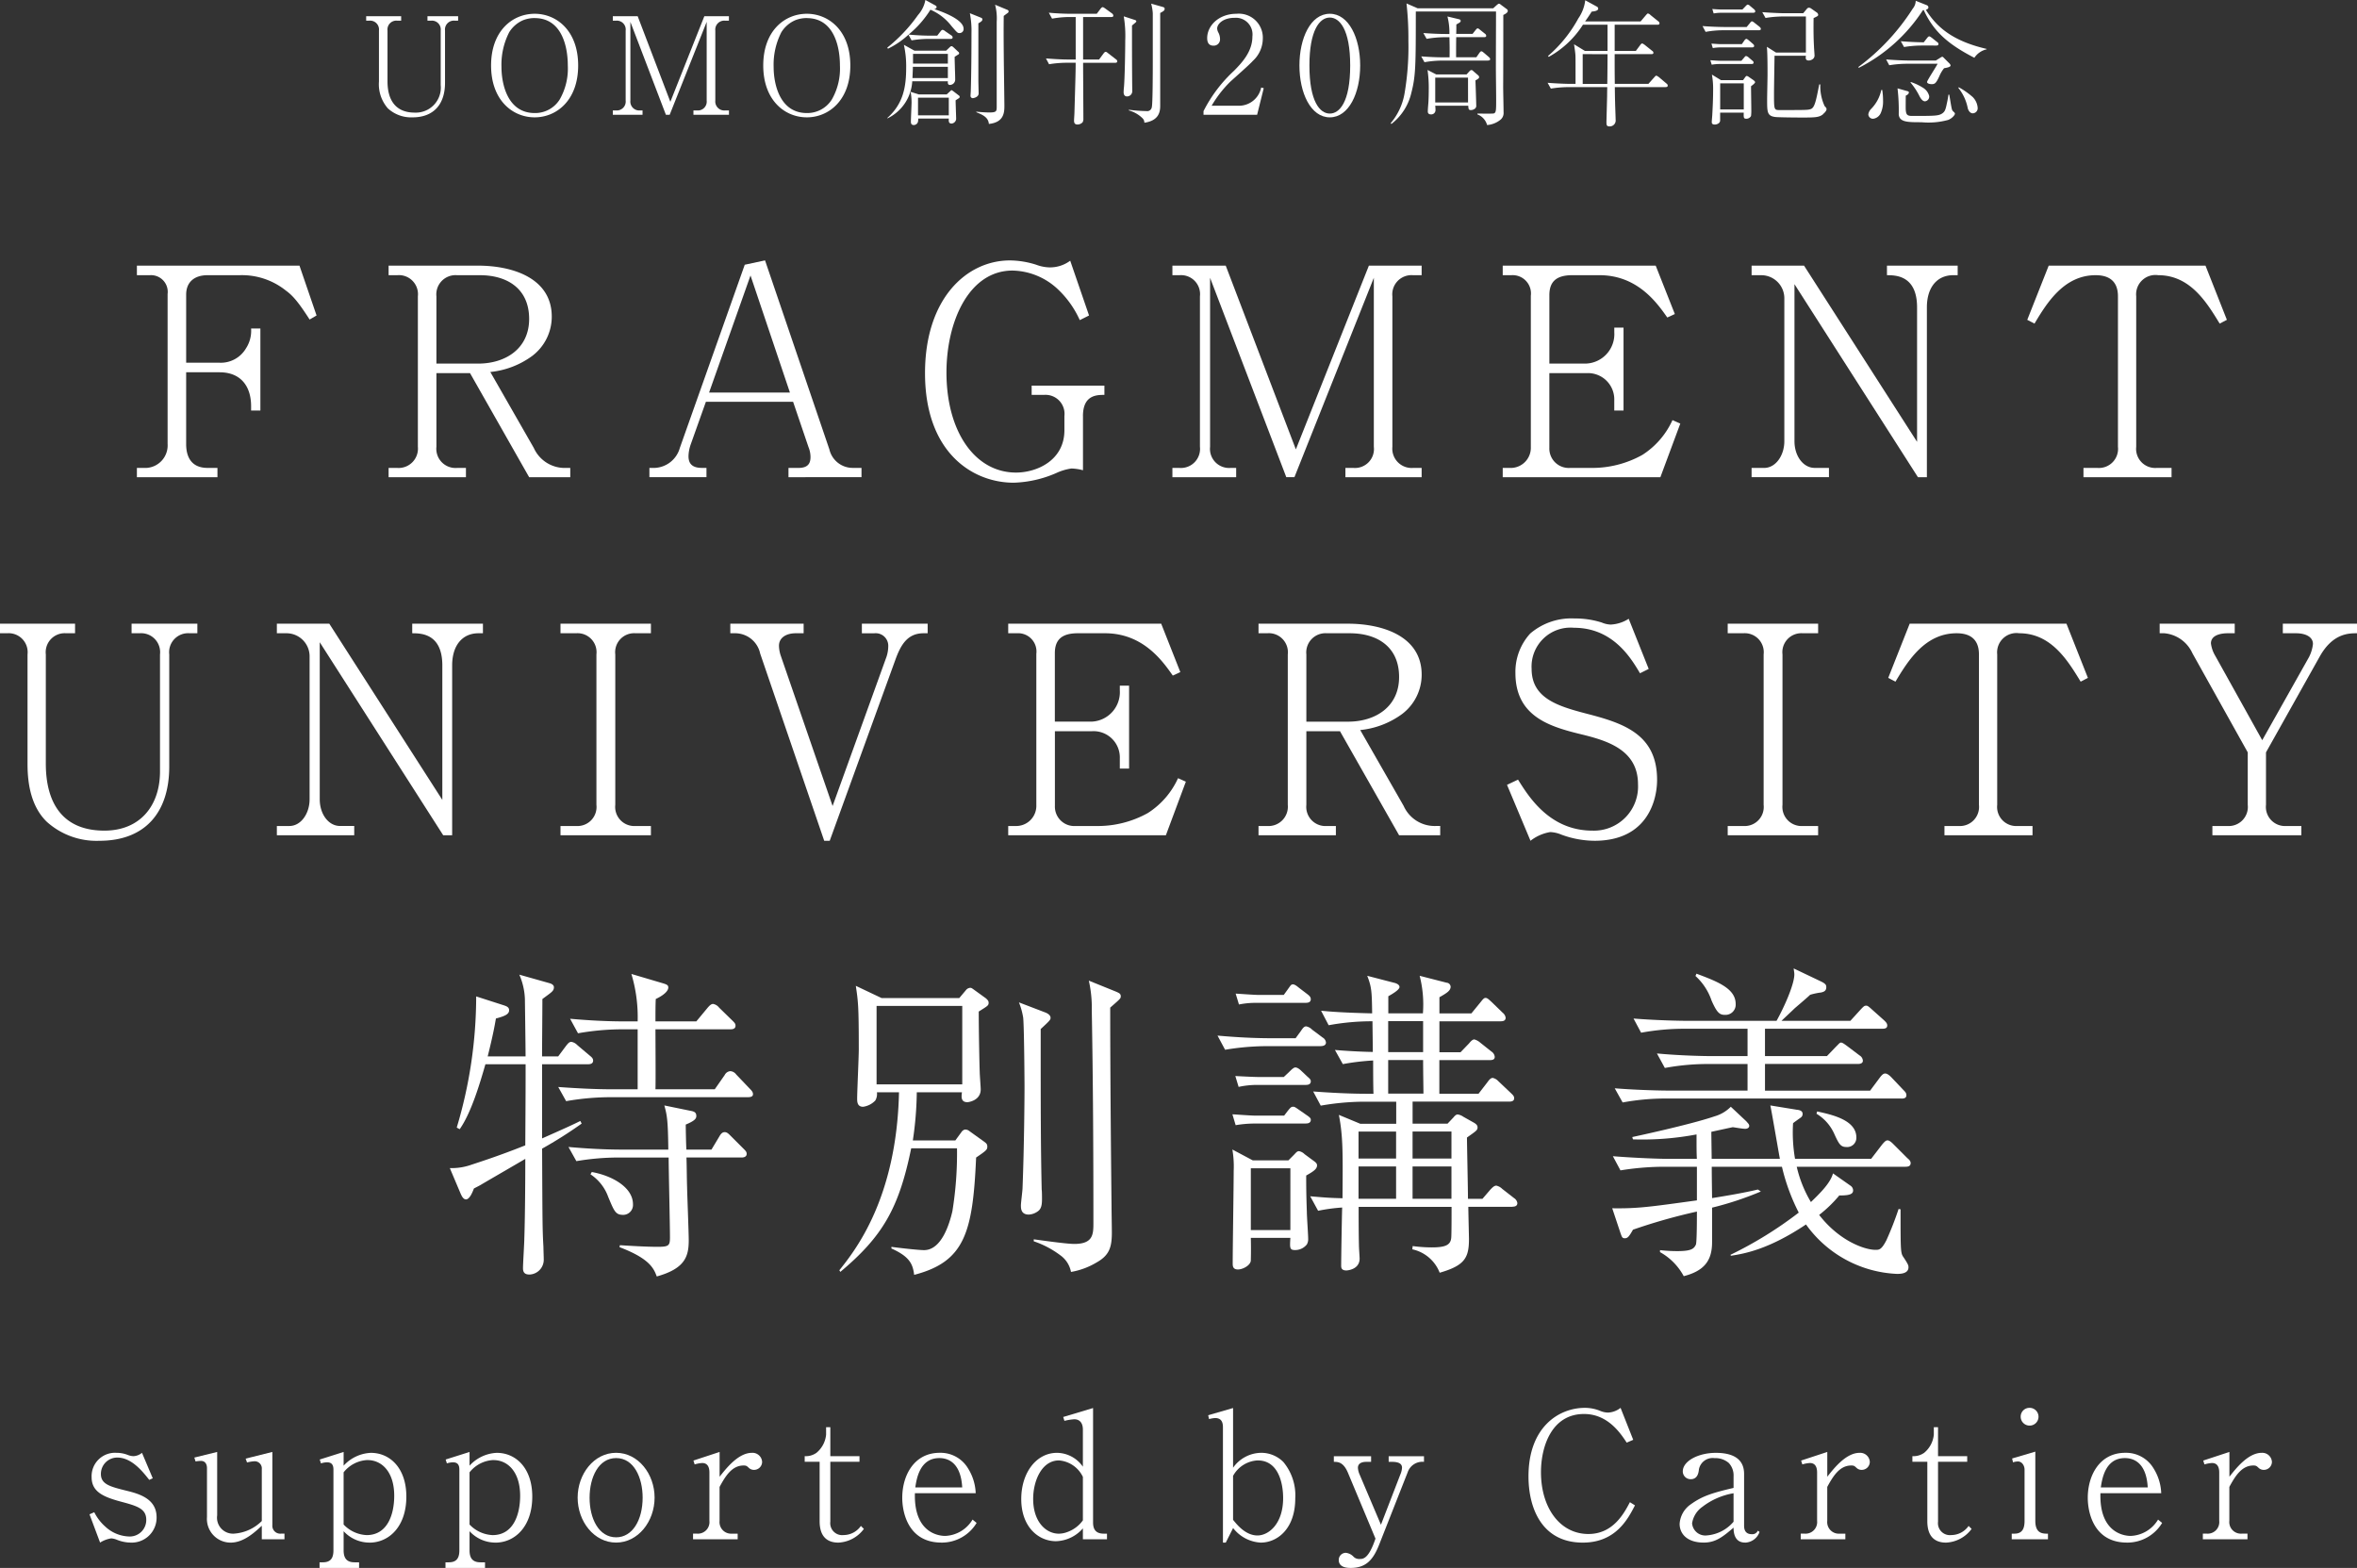 <svg xmlns="http://www.w3.org/2000/svg" width="289.657" height="192.67" viewBox="0 0 289.657 192.67">
  <rect x="0" y="0" width="289.657" height="192.67" fill="#333333" stroke="none"/>
  <g id="グループ_15896" data-name="グループ 15896" transform="translate(-62.047 -141)">
    <g id="グループ_15894" data-name="グループ 15894" transform="translate(0 -2.423)">
      <path id="パス_235990" data-name="パス 235990" d="M10.852,7.988A1.087,1.087,0,0,0,9.69,9.2v6.422c0,2.622-1.377,4.248-4,4.248a4.248,4.248,0,0,1-3.02-1.1,4.493,4.493,0,0,1-1.1-3.3V9.2A1.087,1.087,0,0,0,.415,7.988H0V7.44H4.3v.548H3.783A1.087,1.087,0,0,0,2.622,9.2v6.255c0,2.19.912,3.833,3.352,3.833A3.076,3.076,0,0,0,9.16,15.9V9.2A1.087,1.087,0,0,0,8,7.988H7.533V7.44H11.3v.548Z" transform="translate(107.047 137.974)" fill="#fff"/>
      <path id="パス_235991" data-name="パス 235991" d="M62.709,19.051c-2.721,0-5.359-2.107-5.359-6.372s2.638-6.355,5.359-6.355c2.671,0,5.343,2.057,5.343,6.355s-2.672,6.372-5.343,6.372m0-12.2a3.848,3.848,0,0,0-1.427.266A3.767,3.767,0,0,0,59.573,8.6a8.729,8.729,0,0,0-.946,4.248c0,2.174.78,5.675,4.082,5.675A3.553,3.553,0,0,0,65.8,16.828a7.651,7.651,0,0,0,.979-4.148c0-2.373-.763-5.824-4.065-5.824" transform="translate(65.047 138.791)" fill="#fff"/>
      <path id="パス_235992" data-name="パス 235992" d="M123.16,19.553v-.531h.465a1.087,1.087,0,0,0,1.162-1.211V8.137L120.24,19.553h-.465L115.411,8.137v9.673a1.093,1.093,0,0,0,1.162,1.211h.332v.531h-3.651v-.531h.415a1.094,1.094,0,0,0,1.162-1.211V9.2a1.087,1.087,0,0,0-1.162-1.211h-.415V7.44h3.053l4.015,10.52L124.5,7.44h3.02v.548h-.5A1.1,1.1,0,0,0,125.848,9.2v8.612a1.107,1.107,0,0,0,1.178,1.211h.5v.531Z" transform="translate(24.105 137.974)" fill="#fff"/>
      <path id="パス_235993" data-name="パス 235993" d="M187.681,19.051c-2.721,0-5.359-2.107-5.359-6.372s2.638-6.355,5.359-6.355c2.671,0,5.343,2.057,5.343,6.355s-2.672,6.372-5.343,6.372m0-12.2a3.848,3.848,0,0,0-1.427.266A3.767,3.767,0,0,0,184.545,8.6a8.729,8.729,0,0,0-.946,4.248c0,2.174.78,5.675,4.082,5.675a3.553,3.553,0,0,0,3.086-1.693,7.651,7.651,0,0,0,.979-4.148c0-2.373-.763-5.824-4.065-5.824" transform="translate(-26.478 138.791)" fill="#fff"/>
      <path id="パス_235994" data-name="パス 235994" d="M248.126,4.066c-.232,0-.282-.05-.979-.863a6.485,6.485,0,0,0-2.588-2.008,12.53,12.53,0,0,1-2.688,3.053c.9.083,1.808.133,2.721.133h.8l.4-.514c.1-.133.182-.2.266-.2a.65.65,0,0,1,.315.166l.747.514a.291.291,0,0,1,.166.249c0,.183-.183.183-.249.183h-2.672a12.657,12.657,0,0,0-2.124.182l-.382-.7a10.276,10.276,0,0,1-2.522,1.725l-.083-.133a19.472,19.472,0,0,0,3.783-4.015,3.792,3.792,0,0,0,.9-1.842l1.211.664c.083.05.166.1.166.215,0,.183-.216.233-.282.249.15.05,3.6,1.1,3.6,2.406a.484.484,0,0,1-.5.531m-.216,2.671c-.05.033-.216.149-.382.249,0,.6.017.7.033,1.527.017.382.033.962.033,1.328a.659.659,0,0,1-.664.6c-.282,0-.249-.348-.232-.448h-4.381a5.394,5.394,0,0,1-3.053,4.563v-.066c1.975-1.759,2.307-3.849,2.307-6.189a11.948,11.948,0,0,0-.282-2.788l1.294.714h3.9l.4-.381c.1-.1.183-.166.266-.166.1,0,.183.1.249.149l.564.531a.235.235,0,0,1,.116.2c0,.066-.066.132-.166.182m.116,5.343c-.066.05-.266.166-.382.249,0,.365.066,1.975.066,2.307a.619.619,0,0,1-.564.547c-.365,0-.365-.3-.332-.614h-3.767a1.557,1.557,0,0,1-.033.415.544.544,0,0,1-.5.382c-.365,0-.365-.282-.365-.432,0-.382.083-2.041.083-2.373a7.445,7.445,0,0,0-.116-1.277l1,.315h3.435l.415-.382c.066-.066.116-.133.183-.133.05,0,.149.083.266.166l.581.448c.1.066.149.116.149.2a.21.21,0,0,1-.116.183M246.7,8.214h-4.3c0,.348-.017.548-.05,1.377H246.7Zm0-1.593h-4.281V7.815H246.7ZM246.815,12h-3.783v2.174h3.783Zm3.634-9.126V9.906c0,.249.033,1.344.033,1.576,0,.465-.631.581-.714.581a.279.279,0,0,1-.282-.315c0-.1.033-.514.033-.6.066-2.257.083-4.829.083-7.069a11.23,11.23,0,0,0-.2-2.456l1.361.548c.116.05.183.1.183.216,0,.2-.249.332-.5.481m3.584-1.261-.465.348c-.017,1.859-.017,2.539.016,5.957.017.946.066,4.862.066,5.028,0,.813,0,2.091-1.908,2.29-.066-.829-.78-1.128-1.543-1.443v-.066c.746.083,1.427.1,1.56.1.913,0,.946-.133.946-.714V2.672a6.423,6.423,0,0,0-.2-2.091l1.477.614c.1.033.183.1.183.183a.236.236,0,0,1-.132.232" transform="translate(-68.168 143.423)" fill="#fff"/>
      <path id="パス_235995" data-name="パス 235995" d="M320.648,8.942H316.7c0,.979.033,5.758.033,6.853a.807.807,0,0,1-.1.465.888.888,0,0,1-.614.266c-.4,0-.432-.266-.432-.5,0-.133.05-.83.05-1,.133-4.579.149-5.094.149-6.089h-1.128a13.67,13.67,0,0,0-2.141.183l-.382-.714c.846.066,1.892.133,2.755.133h.9V3.317h-.763a12.129,12.129,0,0,0-2.141.2l-.4-.73c.863.083,1.908.133,2.771.133h3.119l.465-.614c.116-.149.2-.2.265-.2s.149.05.315.166l.846.614a.393.393,0,0,1,.149.249c0,.182-.166.182-.249.182H316.7V8.544h1.958l.531-.714c.1-.133.182-.233.282-.233.05,0,.1,0,.3.166l.962.747a.325.325,0,0,1,.166.249c0,.166-.166.183-.249.183m2.058-4.58c0,2.588,0,5.492.033,8.048a.638.638,0,0,1-.647.663c-.415,0-.415-.431-.415-.531s.017-.4.033-.514c.1-.9.166-4.48.166-5.824a14.348,14.348,0,0,0-.183-2.97l1.328.431c.133.05.215.066.215.183,0,.083-.05.116-.531.514m3.468-1.543V14.2c0,.714-.116,1.842-1.941,2.107-.033-.3-.05-.431-.531-.813a3.856,3.856,0,0,0-1.377-.7v-.083a18.878,18.878,0,0,0,2.157.166.571.571,0,0,0,.664-.514c.1-.365.116-3.833.116-5.476V2.852a5.852,5.852,0,0,0-.2-1.178l1.41.4c.133.033.249.083.249.232,0,.216-.149.3-.548.514" transform="translate(-121.548 142.197)" fill="#fff"/>
      <path id="パス_235996" data-name="パス 235996" d="M391.065,18.736h-6.587v-.448a17.468,17.468,0,0,1,3.75-4.961c1.045-1.062,2.257-2.39,2.257-4.215a2.044,2.044,0,0,0-2.19-2.29c-1.443,0-2.14.78-2.14,1.311a1.168,1.168,0,0,0,.149.5,1.651,1.651,0,0,1,.2.763.767.767,0,0,1-.813.846c-.581,0-.763-.415-.763-.929,0-1.51,1.41-2.987,3.6-2.987a2.947,2.947,0,0,1,3.236,3.07,3.752,3.752,0,0,1-1.228,2.721c-.4.464-2.439,2.24-2.838,2.622a14.128,14.128,0,0,0-2.224,2.887h3.319a2.788,2.788,0,0,0,2.771-2.24l.315.083Z" transform="translate(-174.528 138.791)" fill="#fff"/>
      <path id="パス_235997" data-name="パス 235997" d="M432.249,19.051c-2.34,0-3.733-2.987-3.733-6.372,0-3.335,1.361-6.355,3.733-6.355,2.339,0,3.733,2.987,3.733,6.355,0,3.385-1.394,6.372-3.733,6.372m0-12.262c-1.261,0-2.505,1.576-2.505,5.891,0,4.414,1.277,5.907,2.505,5.907,1.162,0,2.505-1.361,2.505-5.907,0-4.513-1.344-5.891-2.505-5.891" transform="translate(-206.779 138.791)" fill="#fff"/>
      <path id="パス_235998" data-name="パス 235998" d="M484.266,2.961c0,.829,0,6.836-.017,8.811,0,.5.05,2.7.05,3.169a1.058,1.058,0,0,1-.431.946,2.952,2.952,0,0,1-1.593.614,1.95,1.95,0,0,0-1.195-1.311v-.1c.282,0,1.908.033,2.025-.017.282-.1.282-.415.282-1.692,0-1.029-.033-2.921-.033-4.032,0-2.273.016-4.53.016-6.8h-9.856c0,6.687-.017,7.932-.548,9.989a6.759,6.759,0,0,1-2.456,3.833l-.083-.1a7.634,7.634,0,0,0,1.709-3.7,33.925,33.925,0,0,0,.465-6.4,38.247,38.247,0,0,0-.232-4.613l1.377.6h9.275l.4-.365c.232-.2.265-.2.315-.2a.322.322,0,0,1,.2.1l.714.531a.3.3,0,0,1,.166.266c0,.215-.4.415-.548.481m-1.875,5.608h-5.675a12.994,12.994,0,0,0-2.14.2l-.4-.714c.929.066,1.842.116,2.771.116h.714c.017-1.211,0-1.726-.017-2.472h-.664a13,13,0,0,0-2.141.2l-.4-.714c.929.066,1.841.116,2.771.116h.431A7.962,7.962,0,0,0,477.4,3.16l1.394.332c.066.017.232.05.232.2s-.05.183-.531.448c0,.149,0,.78-.017,1.162h2.008l.365-.465c.1-.116.166-.215.266-.215.083,0,.182.083.3.182l.581.465a.33.33,0,0,1,.166.266c0,.149-.133.166-.249.166h-3.435c-.016.813-.016,1.145-.016,2.472h2.489l.348-.5c.116-.166.183-.232.265-.232s.133.033.316.183l.6.514c.083.083.166.149.166.266,0,.149-.149.166-.249.166m-1.56,2.456c.017.233.1,2.788.1,3.053a.447.447,0,0,1-.249.465.756.756,0,0,1-.4.116c-.3,0-.3-.116-.332-.531H475.9c.017.149.033.365.033.531a.521.521,0,0,1-.564.531c-.215,0-.381-.1-.381-.349,0-.365.066-.929.083-1.294.017-.348.033-.863.033-1.493a15.283,15.283,0,0,0-.149-2.323l1.062.547h3.734l.365-.4a.341.341,0,0,1,.232-.133c.083,0,.133.033.216.116l.614.531a.312.312,0,0,1,.116.216c0,.133-.1.215-.465.415m-.9-.348H475.9v3.053h4.032Z" transform="translate(-237.474 142.288)" fill="#fff"/>
      <path id="パス_235999" data-name="パス 235999" d="M556.978,10.794h-6.256c.017,1.261.017,1.394.033,1.825,0,.332.066,1.875.066,2.174a.728.728,0,0,1-.763.83c-.365,0-.365-.2-.365-.581,0-.05.083-3.086.083-3.2,0-.232,0-.315.016-1.045H545a13.642,13.642,0,0,0-2.14.183l-.4-.714c1.245.1,2.456.133,2.771.133h.664v-1c0-1.908,0-2.373-.017-2.572-.033-.432-.116-.929-.166-1.294l1.328.813h2.787V3.128h-3.02a11.671,11.671,0,0,1-4.2,3.949l-.1-.1a16.5,16.5,0,0,0,3.734-4.629,4.918,4.918,0,0,0,.846-2.223l1.427.78a.283.283,0,0,1,.166.249c0,.315-.664.348-.8.365-.315.5-.531.813-.813,1.211h6.82l.647-.763c.166-.183.182-.216.266-.216a.564.564,0,0,1,.3.183l.946.763a.329.329,0,0,1,.166.266c0,.149-.133.166-.249.166h-5.26V6.347h2.605l.531-.714c.033-.05.15-.2.232-.2.1,0,.282.149.315.166l.913.73a.3.3,0,0,1,.166.249c0,.149-.133.166-.249.166h-4.514v.581c0,1.377,0,1.527.017,3.07h4.132l.714-.8c.166-.183.182-.2.249-.2.1,0,.282.149.315.166l.946.8a.308.308,0,0,1,.149.249c0,.15-.133.183-.249.183m-10.2-4.049V10.4h3.02c.017-.83.033-2.937.033-3.65Z" transform="translate(-290.226 143.331)" fill="#fff"/>
      <path id="パス_236000" data-name="パス 236000" d="M620.495,5.262h-4.38a12.1,12.1,0,0,0-2.141.2l-.381-.714c1.244.1,2.439.116,2.754.116h2.671l.4-.481c.083-.116.166-.216.249-.216.1,0,.3.166.315.183l.614.481c.066.066.166.149.166.266,0,.149-.149.166-.265.166m-.879,4.148h-3.983a5.651,5.651,0,0,0-.912.083l-.166-.548c.3.017.929.066,1.178.066h2.638l.316-.365c.149-.183.182-.216.265-.216a.6.6,0,0,1,.3.166l.448.382c.133.1.166.166.166.249,0,.133-.083.183-.249.183m.066-2.041h-3.916a5.623,5.623,0,0,0-.912.083l-.166-.548c.3.016.929.066,1.178.066h2.555l.3-.432c.049-.083.166-.215.265-.215.05,0,.133.05.3.182l.5.432c.083.083.149.133.149.249,0,.133-.1.183-.249.183m-.133,4.762c0,.448.033,2.456.033,2.871a5.172,5.172,0,0,1-.033.8.655.655,0,0,1-.581.332c-.332,0-.332-.149-.315-.747h-2.9v.962c0,.332-.382.5-.664.5-.365,0-.365-.215-.365-.315,0-.15.066-.813.066-.946.033-.581.1-1.825.1-2.987a9.668,9.668,0,0,0-.15-1.891l1.112.68h2.721l.249-.349c.033-.05.133-.166.2-.166a.637.637,0,0,1,.2.083l.647.448c.033.033.182.149.182.233,0,.133-.365.4-.5.5m.266-9.027h-3.949a5.652,5.652,0,0,0-.912.083l-.166-.548c.3.033.929.066,1.178.066h2.522l.382-.4c.182-.183.2-.2.266-.2a.5.5,0,0,1,.3.166l.481.4c.083.083.149.15.149.249,0,.133-.1.183-.249.183m-1.162,8.678h-2.9v3.2h2.9Zm9.756,3.783c-.481.415-1.062.415-2.7.415-.548,0-2.771-.017-3.186-.066-1-.133-1-.6-1-2.124,0-.481.05-2.655.05-3.086,0-.8,0-2.7-.083-3.418L622.618,8H626.3V3.569h-2.821a13.64,13.64,0,0,0-2.141.183l-.4-.714c1.245.1,2.456.133,2.771.133h2.257l.448-.531a.342.342,0,0,1,.266-.149.541.541,0,0,1,.282.116l.664.465a.388.388,0,0,1,.183.282c0,.149-.05.166-.564.415-.017,1.162-.017,2.339.05,3.518,0,.166.066.929.066,1.079,0,.481-.531.614-.7.614-.382,0-.382-.232-.382-.382,0-.033.017-.166.017-.2h-3.85c0,.033-.066,3.9-.066,4.646,0,1.941,0,2.024.647,2.024,3.319,0,3.5,0,3.85-.116.5-.15.663-1,1.062-3.037h.133a5.75,5.75,0,0,0,.531,2.672c.183.182.232.249.232.382,0,.232-.348.531-.431.6" transform="translate(-342.321 141.878)" fill="#fff"/>
      <path id="パス_236001" data-name="パス 236001" d="M699.391,7.375c-3.219-1.66-4.995-3.2-6.222-5.857h-.1A20.393,20.393,0,0,1,685.2,8.6l-.083-.083a26.978,26.978,0,0,0,6.7-7.185,1.579,1.579,0,0,0,.365-.962l1.377.548a.319.319,0,0,1,.182.249c0,.166-.149.266-.315.316,1.278,2.024,3.153,3.8,7.467,4.8v.05a2.463,2.463,0,0,0-1.51,1.046m-11.5,6.786a1.184,1.184,0,0,1-.913.7.568.568,0,0,1-.614-.531,1.2,1.2,0,0,1,.365-.7,4.691,4.691,0,0,0,1.228-2.307h.116a7.92,7.92,0,0,1,.1,1.278,3.5,3.5,0,0,1-.282,1.56m7.782-5.509a4.113,4.113,0,0,0-.581.979c-.415.913-.581.979-.946.979-.216,0-.564-.066-.564-.266,0-.182,1.128-1.875,1.294-2.24h-3.8a13.813,13.813,0,0,0-2.141.183l-.382-.714c1.245.1,2.439.133,2.755.133h3.352l.581-.365a1.016,1.016,0,0,1,.2-.1c.083,0,.15.083.216.149l.713.714a.435.435,0,0,1,.1.216c0,.2-.514.282-.8.332m.5,6.355a9.155,9.155,0,0,1-3.269.282c-1.709,0-2.721,0-2.8-.962a22.793,22.793,0,0,0-.149-3.2l1.178.332c.15.033.216.083.216.166,0,.215-.249.332-.382.4,0,.282-.017,1.51,0,1.759.05.514.132.73.746.73,2.838,0,3.285,0,3.75-.315.266-.2.382-.349.548-1.195a11.013,11.013,0,0,0,.2-1.1h.1c.066.282.249,1.56.332,1.809.05.132.05.149.232.315.083.083.133.133.133.216,0,.166-.365.581-.829.763m-1.444-9.142H692.87a13.576,13.576,0,0,0-2.124.183l-.4-.714c1.178.1,2.339.133,2.821.133l.415-.531c.05-.066.166-.2.249-.2.1,0,.282.149.315.166l.664.531a.3.3,0,0,1,.166.249c0,.15-.133.183-.249.183m-1.411,6.853c-.3,0-.514-.348-.647-.581a8.367,8.367,0,0,0-1.128-1.726l.033-.066a6.765,6.765,0,0,1,1.56.747,1.648,1.648,0,0,1,.7.979.579.579,0,0,1-.514.647m5.874,1.477c-.332,0-.531-.332-.614-.6a5.649,5.649,0,0,0-1.162-2.522l.05-.083a9.543,9.543,0,0,1,1.726,1.212,2.106,2.106,0,0,1,.6,1.311.623.623,0,0,1-.6.68" transform="translate(-394.706 143.15)" fill="#fff"/>
    </g>
    <g id="グループ_15893" data-name="グループ 15893" transform="translate(78.871 173)">
      <path id="パス_236002" data-name="パス 236002" d="M23.288,133.064c-1.46-2.279-2.137-2.991-2.92-3.561a8.63,8.63,0,0,0-5.662-1.888H10.753c-1.638,0-2.636.855-2.636,2.386v8.369h4.1a3.587,3.587,0,0,0,3.24-1.745,3.969,3.969,0,0,0,.641-2.457h1.14v10.079h-1.14v-.535c0-2.422-1.246-4.167-3.882-4.167h-4.1v8.832c0,1.425.534,2.92,2.636,2.92h1.21v1.14h-9.9V151.3H3.2a2.767,2.767,0,0,0,2.636-2.956V129.93a2.053,2.053,0,0,0-2.173-2.315h-1.6V126.44H22.042l2.1,6.126Z" transform="translate(-2.063 -125.799)" fill="#fff"/>
      <path id="パス_236003" data-name="パス 236003" d="M73.182,152.439l-7.265-12.786H61.785V148.7a2.358,2.358,0,0,0,2.529,2.6h1.1v1.14H55.91V151.3h1.067a2.376,2.376,0,0,0,2.529-2.6V130.215a2.343,2.343,0,0,0-2.529-2.6H55.91V126.44H66.878c4.274,0,9.082,1.531,9.082,6.268a6.049,6.049,0,0,1-2.422,4.844,10.474,10.474,0,0,1-5.128,1.958l5.342,9.331A4.17,4.17,0,0,0,77.7,151.3h.534v1.14Zm-6.054-24.823H64.314a2.36,2.36,0,0,0-2.529,2.6v8.262h5.128c3.383,0,6.268-1.851,6.268-5.484,0-3.739-2.707-5.378-6.054-5.378" transform="translate(-24.977 -125.799)" fill="#fff"/>
      <path id="パス_236004" data-name="パス 236004" d="M128.791,151.963v-1.14h1.247c1.282,0,1.46-.712,1.46-1.353a3.313,3.313,0,0,0-.249-1.211L129.36,142.7H118.641l-1.852,5.2a4.75,4.75,0,0,0-.285,1.46c0,.641.179,1.46,1.639,1.46h.57v1.14H111.7v-1.14h.677a3.355,3.355,0,0,0,3.063-2.457l7.977-22.508,2.493-.534,7.906,23.22a2.941,2.941,0,0,0,2.849,2.279h1.1v1.14Zm-4.666-24.787-5.092,14.388h9.936Z" transform="translate(-48.717 -125.324)" fill="#fff"/>
      <path id="パス_236005" data-name="パス 236005" d="M190.08,144.45v6.66a6.037,6.037,0,0,0-1.424-.214,6.7,6.7,0,0,0-1.888.57,14.045,14.045,0,0,1-5.2,1.175c-5.057,0-10.9-3.7-10.9-13.462,0-9.188,5.129-13.853,10.435-13.853a10.976,10.976,0,0,1,3.241.534,4.954,4.954,0,0,0,1.567.32,4.144,4.144,0,0,0,2.6-.819l2.315,6.731-1.14.57a11.889,11.889,0,0,0-2.636-3.739,8.367,8.367,0,0,0-5.627-2.351c-5.342,0-8.12,6.232-8.12,12.536,0,7.229,3.49,12.287,8.547,12.287,2.564,0,5.947-1.5,5.947-5.2V144.45a2.334,2.334,0,0,0-2.493-2.6h-1.531v-1.14h8.94v1.14c-.926,0-2.636,0-2.636,2.6" transform="translate(-73.814 -125.325)" fill="#fff"/>
      <path id="パス_236006" data-name="パス 236006" d="M244.849,152.439V151.3h1a2.332,2.332,0,0,0,2.493-2.6V127.936l-9.758,24.5h-1l-9.366-24.5V148.7a2.346,2.346,0,0,0,2.493,2.6h.712v1.14h-7.835V151.3h.89a2.347,2.347,0,0,0,2.493-2.6V130.215a2.333,2.333,0,0,0-2.493-2.6h-.89V126.44h6.553l8.618,22.58,8.975-22.58h6.483v1.175h-1.069a2.359,2.359,0,0,0-2.528,2.6V148.7a2.376,2.376,0,0,0,2.528,2.6h1.069v1.14Z" transform="translate(-96.332 -125.799)" fill="#fff"/>
      <path id="パス_236007" data-name="パス 236007" d="M313.627,152.439H294.253V151.3h.89a2.477,2.477,0,0,0,2.564-2.564V130.144a2.251,2.251,0,0,0-2.386-2.529h-1.068V126.44h18.8l2.351,5.948-.926.427c-1.211-1.71-3.6-5.2-8.334-5.2H302.8c-2.065,0-2.814.89-2.814,2.458v8.4h4.558a3.624,3.624,0,0,0,3.42-3.846v-.57H309.1v10.186h-1.139V143a3.23,3.23,0,0,0-3.42-3.348h-4.558v9.188a2.385,2.385,0,0,0,2.564,2.457h2.493a12.63,12.63,0,0,0,6.375-1.6,9.96,9.96,0,0,0,3.7-4.274l.961.427Z" transform="translate(-126.404 -125.799)" fill="#fff"/>
      <path id="パス_236008" data-name="パス 236008" d="M372.275,127.615c-1.994,0-3.241,1.5-3.241,3.953v20.87h-1.1l-15.172-23.719v19.3c0,1.817,1.069,3.277,2.493,3.277H357v1.14h-9.508V151.3h1.531c1.46,0,2.493-1.567,2.493-3.277V130.536a2.841,2.841,0,0,0-2.813-2.921h-1.21V126.44h6.445l13.89,21.653V131.569c0-3.953-2.671-3.953-3.7-3.953V126.44h8.69v1.175Z" transform="translate(-149.059 -125.799)" fill="#fff"/>
      <path id="パス_236009" data-name="パス 236009" d="M430.114,133.563c-1.568-2.564-3.6-5.948-7.551-5.948a2.376,2.376,0,0,0-2.706,2.6V148.7a2.348,2.348,0,0,0,2.492,2.6H424.2v1.14H413.375V151.3h1.745a2.349,2.349,0,0,0,2.493-2.6V130.215c0-2.137-1.425-2.6-2.742-2.6-3.882,0-5.983,3.384-7.514,5.948l-.89-.463,2.636-6.66h19.267L431,133.1Z" transform="translate(-174.157 -125.799)" fill="#fff"/>
    </g>
    <g id="グループ_15892" data-name="グループ 15892" transform="translate(62.047 217)">
      <path id="パス_236010" data-name="パス 236010" d="M510.109,127.615a2.334,2.334,0,0,0-2.493,2.6V144c0,5.627-2.955,9.117-8.583,9.117a9.119,9.119,0,0,1-6.482-2.351c-1.852-1.816-2.351-4.488-2.351-7.087V130.215a2.334,2.334,0,0,0-2.493-2.6h-.89V126.44h9.224v1.175h-1.1a2.334,2.334,0,0,0-2.493,2.6v13.426c0,4.7,1.959,8.227,7.194,8.227,4.452,0,6.838-3.134,6.838-7.266V130.215a2.333,2.333,0,0,0-2.493-2.6h-1V126.44h8.084v1.175Z" transform="translate(-486.817 -125.799)" fill="#fff"/>
      <path id="パス_236011" data-name="パス 236011" d="M570.826,127.615c-1.994,0-3.241,1.5-3.241,3.953v20.87h-1.1l-15.172-23.719v19.3c0,1.817,1.069,3.277,2.493,3.277h1.745v1.14h-9.508V151.3h1.531c1.46,0,2.492-1.567,2.492-3.277V130.536a2.841,2.841,0,0,0-2.813-2.921h-1.21V126.44h6.445l13.89,21.653V131.569c0-3.953-2.671-3.953-3.7-3.953V126.44h8.69v1.175Z" transform="translate(-512.019 -125.799)" fill="#fff"/>
      <path id="パス_236012" data-name="パス 236012" d="M606.724,152.439V151.3h1.923a2.344,2.344,0,0,0,2.492-2.6V130.215a2.333,2.333,0,0,0-2.492-2.6h-1.923V126.44h11.112v1.175h-1.887a2.333,2.333,0,0,0-2.493,2.6V148.7a2.349,2.349,0,0,0,2.493,2.6h1.887v1.14Z" transform="translate(-537.843 -125.799)" fill="#fff"/>
      <path id="パス_236013" data-name="パス 236013" d="M666.809,127.615c-1.994,0-2.813,1.425-3.49,3.312l-8.049,22.188h-.677l-7.87-23.007a3.146,3.146,0,0,0-3.027-2.493h-.642V126.44h9.01v1.175H651.1c-1.211,0-2.066.57-2.066,1.532a4.055,4.055,0,0,0,.214,1.211l6.375,18.484L662.25,130.5a4.264,4.264,0,0,0,.214-1.282,1.545,1.545,0,0,0-1.71-1.6h-1.532V126.44h8.084v1.175Z" transform="translate(-553.304 -125.799)" fill="#fff"/>
      <path id="パス_236014" data-name="パス 236014" d="M721.88,152.439H702.505V151.3h.891a2.477,2.477,0,0,0,2.564-2.564V130.144a2.251,2.251,0,0,0-2.386-2.529h-1.069V126.44h18.8l2.351,5.948-.926.427c-1.211-1.71-3.6-5.2-8.334-5.2h-3.347c-2.065,0-2.814.89-2.814,2.458v8.4H712.8a3.624,3.624,0,0,0,3.42-3.846v-.57h1.139v10.186h-1.139V143a3.23,3.23,0,0,0-3.42-3.348h-4.558v9.188A2.385,2.385,0,0,0,710.8,151.3H713.3a12.63,12.63,0,0,0,6.375-1.6,9.96,9.96,0,0,0,3.7-4.274l.961.427Z" transform="translate(-578.603 -125.799)" fill="#fff"/>
      <path id="パス_236015" data-name="パス 236015" d="M773.329,152.439l-7.265-12.786h-4.132V148.7a2.358,2.358,0,0,0,2.529,2.6h1.1v1.14h-9.508V151.3h1.068a2.376,2.376,0,0,0,2.529-2.6V130.215a2.343,2.343,0,0,0-2.529-2.6h-1.068V126.44h10.968c4.274,0,9.082,1.531,9.082,6.268a6.051,6.051,0,0,1-2.422,4.844,10.478,10.478,0,0,1-5.129,1.958l5.342,9.331a4.169,4.169,0,0,0,3.953,2.457h.535v1.14Zm-6.055-24.823h-2.813a2.36,2.36,0,0,0-2.529,2.6v8.262h5.129c3.384,0,6.268-1.851,6.268-5.484,0-3.739-2.707-5.378-6.055-5.378" transform="translate(-601.391 -125.799)" fill="#fff"/>
      <path id="パス_236016" data-name="パス 236016" d="M819.97,152.64a11.9,11.9,0,0,1-4.061-.748,3.91,3.91,0,0,0-1.389-.32,5.33,5.33,0,0,0-2.421,1.068l-2.886-6.873,1.354-.641c1.318,2.1,3.882,6.268,9.152,6.268a5.421,5.421,0,0,0,5.592-5.7c0-4.416-4.131-5.449-7.372-6.232-3.7-.927-7.693-2.244-7.693-7.444a6.98,6.98,0,0,1,1.817-4.843,7.769,7.769,0,0,1,5.449-1.852,10.768,10.768,0,0,1,3.348.5,3.056,3.056,0,0,0,1.1.25,4.5,4.5,0,0,0,2.207-.712l2.458,6.161-1.068.534c-1.1-1.852-3.312-5.591-8.12-5.591a4.788,4.788,0,0,0-5.2,5.057c0,3.633,3.277,4.594,6.837,5.521,4.559,1.175,8.583,2.564,8.583,8.119,0,2.422-1.14,7.479-7.692,7.479" transform="translate(-624.013 -125.324)" fill="#fff"/>
      <path id="パス_236017" data-name="パス 236017" d="M856.427,152.439V151.3h1.923a2.344,2.344,0,0,0,2.492-2.6V130.215a2.333,2.333,0,0,0-2.492-2.6h-1.923V126.44h11.112v1.175h-1.887a2.333,2.333,0,0,0-2.493,2.6V148.7a2.349,2.349,0,0,0,2.493,2.6h1.887v1.14Z" transform="translate(-644.105 -125.799)" fill="#fff"/>
      <path id="パス_236018" data-name="パス 236018" d="M914.417,133.563c-1.568-2.564-3.6-5.948-7.551-5.948a2.376,2.376,0,0,0-2.706,2.6V148.7a2.348,2.348,0,0,0,2.492,2.6H908.5v1.14H897.678V151.3h1.745a2.349,2.349,0,0,0,2.493-2.6V130.215c0-2.137-1.425-2.6-2.743-2.6-3.882,0-5.983,3.384-7.515,5.948l-.89-.463,2.636-6.66h19.267l2.636,6.66Z" transform="translate(-658.719 -125.799)" fill="#fff"/>
      <path id="パス_236019" data-name="パス 236019" d="M968.49,130.5,961.9,142.252V148.7a2.348,2.348,0,0,0,2.493,2.6h1.852v1.14H955.313V151.3h1.852a2.349,2.349,0,0,0,2.493-2.6v-6.447l-6.8-12.18a4.2,4.2,0,0,0-3.454-2.458h-.57V126.44h9.224v1.175H957.2c-.819,0-2.066.214-2.066,1.246a3.929,3.929,0,0,0,.534,1.532l5.769,10.364,5.734-10.185a4.606,4.606,0,0,0,.5-1.639c0-.925-1-1.317-2.065-1.317h-1.638V126.44h9.117v1.175c-1,0-2.992,0-4.594,2.885" transform="translate(-683.427 -125.799)" fill="#fff"/>
    </g>
    <g id="グループ_15886" data-name="グループ 15886" transform="translate(117.326 260)">
      <path id="パス_236020" data-name="パス 236020" d="M1045.88,130.9h-5.67v9.111c2.551-1.133,3.645-1.619,4.7-2.146l.162.323a52.664,52.664,0,0,1-4.859,3.078c.041,8.991.041,9.962.162,12.069,0,.243.04,1.336.04,1.538a1.82,1.82,0,0,1-1.74,1.863c-.487,0-.811-.162-.811-.769,0-.567.162-3.118.162-3.644.081-2.227.121-6.723.121-9.8-.4.243-4.738,2.754-5.346,3.118-.323.2-.607.323-.972.526-.162.446-.527,1.336-.972,1.336-.365,0-.567-.526-.648-.688l-1.337-3.159a7.267,7.267,0,0,0,2.51-.364c.324-.122,3.119-.973,6.763-2.431.04-6.6.04-7.289.04-9.962h-4.94c-.689,2.389-1.741,5.953-3.159,7.978l-.365-.2a56.092,56.092,0,0,0,2.39-16.117l3.4,1.093c.364.122.648.243.648.607,0,.486-.527.729-1.621,1.012-.162.931-.364,2.065-1.012,4.657h4.656c0-1.135-.081-6.723-.081-6.966a8.219,8.219,0,0,0-.688-3.077l3.725,1.052c.284.081.526.243.526.486,0,.486-.283.607-1.416,1.458,0,1.539-.041,5.71-.041,7.047h1.984l.971-1.3c.2-.243.365-.486.649-.486a1.337,1.337,0,0,1,.729.4l1.538,1.3c.2.162.405.324.405.607,0,.364-.324.445-.607.445m19.641,4.05H1048.35a31.663,31.663,0,0,0-5.184.486l-.971-1.741c2.227.162,4.5.283,6.722.283h3.038v-7.37h-2.147a31.659,31.659,0,0,0-5.183.486l-.972-1.783c2.227.2,4.495.324,6.723.324h1.579a18.448,18.448,0,0,0-.77-5.83l3.969,1.174c.365.121.567.2.567.485,0,.648-1.174,1.255-1.539,1.417-.04.648-.04,1.822-.04,2.753h5.022l1.376-1.66c.243-.283.446-.485.688-.485a1.2,1.2,0,0,1,.729.445l1.66,1.619c.243.243.365.365.365.608,0,.4-.365.445-.607.445h-9.233c0,1.174.04,6.318,0,7.37h7.289l1.215-1.741a.862.862,0,0,1,.688-.486.968.968,0,0,1,.729.405l1.66,1.741c.284.283.405.445.405.688,0,.324-.365.364-.607.364m-.77,7.411h-6.8c.041,1.012.041,2.673.081,3.726,0,.486.2,5.467.2,6.439,0,1.985-.446,3.483-3.928,4.455-.365-.972-.852-2.187-4.577-3.6l.041-.243c1.3.081,3.2.2,4.657.2,1.377,0,1.5-.162,1.5-1.174,0-1.54-.162-8.424-.162-9.8h-6.156a31.187,31.187,0,0,0-5.184.446l-.971-1.741c2.227.2,4.495.324,6.722.324h5.548c-.041-3.726-.162-4.212-.486-5.427l3.159.648c.446.081.77.162.77.647,0,.284-.122.568-1.3,1.054,0,.486.041,2.632.081,3.078h3.078l.973-1.621c.2-.364.4-.526.647-.526.283,0,.445.163.729.445l1.579,1.579c.283.284.4.4.4.648,0,.364-.365.445-.607.445m-14.579,7.047c-.932,0-1.094-.446-1.823-2.188a5.6,5.6,0,0,0-2.187-2.794l.162-.283c2.471.445,5.062,1.863,5.062,3.969a1.216,1.216,0,0,1-1.215,1.3" transform="translate(-1028.871 -119.118)" fill="#fff"/>
      <path id="パス_236021" data-name="パス 236021" d="M1119.286,124.853c0,2.227.081,6.358.122,7.451,0,.324.121,1.822.121,2.106,0,1.417-1.579,1.579-1.62,1.579-.81,0-.768-.607-.687-1.215h-5.549a42.834,42.834,0,0,1-.485,5.912h5.224l.769-1.052a.688.688,0,0,1,.405-.284.8.8,0,0,1,.567.2l1.579,1.133c.446.324.608.405.608.77s-.121.486-1.376,1.336c-.406,9.192-1.378,12.8-7.614,14.417-.162-1.3-.526-2.227-2.794-3.24v-.2c.891.121,3.279.4,4.009.4,2.146,0,3.118-3.2,3.483-4.779a44.378,44.378,0,0,0,.567-7.734h-5.629c-1.5,7.329-3.483,10.812-8.707,15.186l-.122-.2c1.944-2.43,7.046-8.828,7.33-21.868h-2.713a1.579,1.579,0,0,1-.2,1.012,2.557,2.557,0,0,1-1.5.769c-.729,0-.729-.648-.729-1.012,0-.85.2-5.1.2-6.034,0-5.427-.081-5.872-.364-7.816l3.159,1.5h9.556l.851-1.012a.711.711,0,0,1,.486-.243c.162,0,.2.04.487.243l1.457,1.053c.162.162.324.283.324.526,0,.364-.121.4-1.215,1.093m-2.025-.689h-10.529V133.8h10.529ZM1126.9,127c0,9.6,0,14.012.121,19.722.04.162.04,1.093.04,1.174,0,.81-.121,1.255-.566,1.539a2.056,2.056,0,0,1-1.053.364c-.972,0-.972-.769-.972-1.134,0-.324.2-1.822.2-2.146.2-5.1.243-11.136.243-12.473,0-.364-.041-7.168-.162-8.423a8.392,8.392,0,0,0-.526-1.9l3.281,1.255c.283.121.607.324.607.648,0,.243-.121.364-1.214,1.376m8.545-2.632c0,7.775.081,16.563.162,24.338,0,.526.04,2.794.04,3.28,0,1.783-.283,2.8-1.863,3.685a9.1,9.1,0,0,1-3.159,1.174,3.259,3.259,0,0,0-1.336-2.065,11.568,11.568,0,0,0-3.24-1.7v-.243c.932.122,4.009.567,4.981.567,2.268,0,2.349-1.133,2.349-2.511,0-8.707-.041-17.454-.2-26.2a14.974,14.974,0,0,0-.364-3.645l3.4,1.377c.243.121.526.2.526.526,0,.283,0,.283-1.3,1.417" transform="translate(-1054.286 -119.548)" fill="#fff"/>
      <path id="パス_236022" data-name="パス 236022" d="M1185.982,128.8h-6.52a31.359,31.359,0,0,0-5.224.445l-.931-1.741c2.227.2,4.454.324,6.722.324h2.875l.648-.891c.243-.365.4-.567.648-.567a1.341,1.341,0,0,1,.729.4l1.3.973a.8.8,0,0,1,.405.607c0,.365-.364.446-.648.446m-1.822,9.516h-6.4a13.737,13.737,0,0,0-2.228.2l-.4-1.336c.729.04,2.268.162,2.876.162h3.482l.4-.526c.324-.405.446-.567.689-.567.161,0,.2,0,.769.4l.931.648c.487.324.487.445.487.567,0,.365-.325.445-.608.445m.041,6.4c0,1.054,0,2.146.081,4.455,0,.527.162,2.834.162,3.28a1.3,1.3,0,0,1-.162.728,1.837,1.837,0,0,1-1.417.688c-.688,0-.688-.2-.608-1.5h-4.86c.041,1.7,0,2.551,0,2.754,0,.607-.972,1.133-1.579,1.133-.648,0-.648-.445-.648-.769,0-1.782.122-9.719.122-11.34a12.385,12.385,0,0,0-.162-2.632l2.51,1.336h4.374l.688-.689c.2-.2.365-.445.607-.445a1.277,1.277,0,0,1,.688.365l.932.688c.324.243.607.4.607.688,0,.445-.405.73-1.336,1.255m-.041-11.136h-5.993a10.508,10.508,0,0,0-2.268.244l-.405-1.336c.729.04,2.308.121,2.916.121h3.037l.729-.688c.2-.2.485-.486.688-.486.162,0,.4.081.769.445l.729.689c.283.243.406.364.406.566,0,.324-.244.445-.608.445m0-10.083h-5.993a10.325,10.325,0,0,0-2.227.2l-.405-1.336c.729.04,2.268.162,2.875.162h3.037l.526-.73c.324-.445.365-.567.608-.567s.566.283.769.445l1.012.77c.2.162.406.323.406.607,0,.324-.244.445-.608.445m-1.9,20.329H1177.4V151.4h4.859Zm27.294,4.738h-5.427c0,.486.081,3.726.081,3.928,0,2.308-.486,3.28-3.6,4.171a4.659,4.659,0,0,0-3.361-2.875l.041-.4a18.313,18.313,0,0,0,2.349.162c1.661,0,2.309-.284,2.39-1.174.041-.4.041-2.551.041-3.807h-11.42c0,.85,0,3.24.04,4.819,0,.243.081,1.336.081,1.538,0,1.378-1.58,1.459-1.619,1.459-.567,0-.648-.284-.648-.567,0-1.012.081-5.913.122-7.168a21.628,21.628,0,0,0-2.956.4l-.971-1.781c1.9.161,2.308.2,3.968.242.04-5.386.081-7.533-.446-10.245l2.632,1.093h4.415v-2.713h-4.049a31.722,31.722,0,0,0-5.225.485l-.931-1.741c2.227.161,4.454.283,6.722.283h.689c0-.162-.041-.526-.041-4.09a28.936,28.936,0,0,0-3.725.445l-.972-1.741c1.822.162,3.928.243,4.657.243,0-.566-.041-3.239-.041-3.766a29.276,29.276,0,0,0-5.386.486l-.931-1.782c1.215.122,2.875.243,6.277.324-.041-2.551-.041-3.2-.608-4.617l3.281.851c.2.04.688.2.688.526,0,.364-1.012.931-1.376,1.135v2.105h4.252a14.183,14.183,0,0,0-.4-4.617l3.32.851a.521.521,0,0,1,.486.485c0,.486-.445.77-1.377,1.3v1.984h3.928l1.093-1.336c.324-.4.445-.567.647-.567.243,0,.446.243.729.486l1.377,1.336a.959.959,0,0,1,.364.607c0,.364-.282.445-.607.445h-7.532v3.807h2.592l1.052-1.093c.162-.2.405-.486.649-.486a1.854,1.854,0,0,1,.729.4l1.377,1.093a.866.866,0,0,1,.4.648c0,.365-.324.4-.607.4h-6.2v4.131h4.818l1.094-1.417c.2-.283.405-.526.648-.526a1.305,1.305,0,0,1,.688.4l1.54,1.458c.243.243.405.365.405.648,0,.365-.365.406-.608.406H1197.28v2.713h4.293l.729-.769c.162-.2.323-.365.527-.365a1.66,1.66,0,0,1,.688.283l1.3.729c.2.121.446.283.446.567,0,.365-.162.446-1.3,1.255,0,.811.122,6.318.122,7.533h1.781l.973-1.134c.2-.2.445-.486.728-.486a1.484,1.484,0,0,1,.729.4l1.458,1.134a.871.871,0,0,1,.4.607c0,.4-.364.445-.607.445m-14.295-9.233h-4.616v3.32h4.616Zm0,4.292h-4.616v3.969h4.616Zm3.32-17.859h-4.292v3.807h4.292Zm0,4.778h-4.292v4.131h4.333c0-.567-.041-2.754-.041-4.131m3.483,8.788h-4.779v3.32h4.779Zm0,4.292h-4.779v3.968h4.779Z" transform="translate(-1078.962 -119.247)" fill="#fff"/>
      <path id="パス_236023" data-name="パス 236023" d="M1283.64,143.131h-13.4a15,15,0,0,0,1.741,4.333c1.215-1.174,2.39-2.349,2.714-3.523l2.187,1.538a.7.7,0,0,1,.283.568c0,.526-.688.607-1.7.607a15.608,15.608,0,0,1-2.471,2.389c2.471,3.2,5.589,4.293,6.925,4.293.446,0,.729,0,1.336-1.174a39.25,39.25,0,0,0,1.5-3.847l.243.04c0,5.345,0,5.386.405,5.953.527.809.567.931.567,1.174,0,.809-1.052.809-1.417.809a14.512,14.512,0,0,1-11.177-6.074c-4.657,3.118-7.654,3.6-9.234,3.847l-.04-.122a48.146,48.146,0,0,0,8.383-5.183,24.644,24.644,0,0,1-2.065-5.629h-8.626c0,.567,0,.891.04,3.847,1.782-.283,3.928-.648,5.629-1.053l.365.243a39.593,39.593,0,0,1-5.994,1.984V152.4c0,2.268-.972,3.523-3.483,4.171a7.38,7.38,0,0,0-2.916-2.957v-.243a18.908,18.908,0,0,0,2.106.122c1.742,0,2.065-.283,2.308-.81.121-.364.121-3.361.121-4.05a69.985,69.985,0,0,0-7.856,2.227c-.486.85-.648,1.053-1.013,1.053-.323,0-.364-.2-.526-.648l-1.012-3.037c3.159.041,4.535-.162,10.407-.972v-4.13h-4.171a33.787,33.787,0,0,0-5.224.445l-.932-1.741c3.037.243,5.953.324,6.722.324h3.6c-.04-.769-.04-1.3-.04-3a35.855,35.855,0,0,1-7.816.607l-.081-.284c.161-.04,7.046-1.5,10.124-2.551a4.541,4.541,0,0,0,1.984-1.174l1.9,1.781c.2.243.365.364.365.567,0,.243-.243.364-.486.364-.365,0-1.216-.162-1.54-.2-.769.162-1.133.243-2.632.567,0,.527.041,2.834.041,3.32h8.383c-.2-1.052-.973-5.629-1.174-6.56l3.239.527c.364.041.729.122.729.527a.529.529,0,0,1-.243.445c-.162.122-.81.568-.932.688a19.021,19.021,0,0,0,.243,4.373h9.355l1.336-1.741c.405-.485.526-.526.688-.526.243,0,.567.324.729.486l1.7,1.7c.243.2.4.365.4.608,0,.4-.364.445-.608.445m-.526-8.383h-29.076a29.131,29.131,0,0,0-5.184.485l-.972-1.741c3.036.243,5.994.283,6.722.283h9.6V130.5h-4.98a29.056,29.056,0,0,0-5.183.486l-.972-1.782c3.037.283,5.993.324,6.722.324h4.413v-3.361h-7.856a29.5,29.5,0,0,0-5.224.486l-.932-1.741c3.038.243,5.953.283,6.722.283h10.853c.972-1.741,2.187-4.495,2.187-5.71,0-.2-.041-.364-.081-.73l3.4,1.621c.566.283.608.445.608.688,0,.445-.284.567-.648.648a7.932,7.932,0,0,0-1.337.283c-.283.284-1.62,1.417-1.9,1.66-.243.243-1.418,1.336-1.62,1.539h8.464l1.215-1.336c.446-.485.527-.526.73-.526.12,0,.2,0,.728.486l1.458,1.3c.2.2.4.365.4.648,0,.364-.324.4-.608.4h-14.417v3.361h7.614l1.052-1.093c.486-.486.527-.567.689-.567.121,0,.283.081.769.445l1.5,1.134a.8.8,0,0,1,.406.648c0,.324-.325.4-.608.4h-11.42v3.28h12.918l1.175-1.579c.364-.486.526-.526.688-.526.283,0,.608.324.729.445l1.5,1.579c.283.283.365.406.365.649,0,.364-.324.405-.608.405m-21.706-10.286c-.648,0-.972-.284-1.62-1.741a7.23,7.23,0,0,0-1.985-3.038l.122-.283c2.592.972,4.819,1.822,4.819,3.726a1.255,1.255,0,0,1-1.336,1.336M1276.35,140.7c-.728,0-.932-.365-1.538-1.7a5.506,5.506,0,0,0-2.147-2.389l.081-.283c1.822.4,4.819,1.052,4.819,3.2a1.131,1.131,0,0,1-1.215,1.174" transform="translate(-1104.712 -118.752)" fill="#fff"/>
    </g>
    <g id="グループ_15895" data-name="グループ 15895" transform="translate(0 -0.33)">
      <path id="パス_236060" data-name="パス 236060" d="M5.009,26.9a4.584,4.584,0,0,1-1.641-.345,2.318,2.318,0,0,0-.691-.172A3.587,3.587,0,0,0,1.3,26.9L0,23.428l.583-.259a5.834,5.834,0,0,0,1.36,1.771,4.483,4.483,0,0,0,2.871,1.209A2.025,2.025,0,0,0,6.974,24.1c0-1.382-1.145-1.705-3.174-2.245-2.137-.583-3.541-1.209-3.541-3A2.871,2.871,0,0,1,3.3,15.871a3.733,3.733,0,0,1,1.4.259,2.086,2.086,0,0,0,.713.151,1.791,1.791,0,0,0,1.036-.41L7.773,19l-.432.194c-.8-1.014-2.159-2.742-3.929-2.742A2.008,2.008,0,0,0,1.4,18.483c0,1.274,1.188,1.555,3.174,2.051,1.6.389,3.67,1.015,3.67,3.26A3.059,3.059,0,0,1,5.009,26.9" transform="translate(73.047 303.986)" fill="#fff"/>
      <path id="パス_236061" data-name="パス 236061" d="M45.279,26.292V24.629c-.82.755-2.2,2.073-3.822,2.073a2.91,2.91,0,0,1-2.915-3.131V17.548c0-.475-.216-.885-.734-.885a4.122,4.122,0,0,0-.669.064l-.151-.475,2.807-.691v7.794a1.961,1.961,0,0,0,2.03,2.246,5.321,5.321,0,0,0,3.454-1.554V17.655a.876.876,0,0,0-.885-.95,4.407,4.407,0,0,0-.928.151l-.173-.475,3.282-.821v9A.97.97,0,0,0,47.633,25.6h.432v.691Z" transform="translate(48.941 304.188)" fill="#fff"/>
      <path id="パス_236062" data-name="パス 236062" d="M87.308,26.7a4.322,4.322,0,0,1-3.174-1.4v2.354c0,1.014.432,1.468,1.339,1.468h.561v.691H81.176v-.691h.389c.864,0,1.317-.388,1.317-1.468V17.72c0-.54-.194-.885-.777-.885a2.49,2.49,0,0,0-.756.13l-.151-.475,2.936-.928v1.684a4.819,4.819,0,0,1,3.347-1.576c2.354,0,4.361,1.879,4.361,5.376,0,3.692-2.138,5.657-4.534,5.657M87.07,16.554a3.966,3.966,0,0,0-2.937,1.511v6.413a4.16,4.16,0,0,0,2.829,1.3c2.569,0,3.39-2.548,3.39-4.836,0-2.893-1.49-4.383-3.282-4.383" transform="translate(20.142 304.189)" fill="#fff"/>
      <path id="パス_236063" data-name="パス 236063" d="M131.743,26.7a4.322,4.322,0,0,1-3.174-1.4v2.354c0,1.014.432,1.468,1.339,1.468h.561v.691h-4.858v-.691H126c.864,0,1.317-.388,1.317-1.468V17.72c0-.54-.194-.885-.777-.885a2.49,2.49,0,0,0-.756.13l-.151-.475,2.936-.928v1.684a4.819,4.819,0,0,1,3.347-1.576c2.354,0,4.361,1.879,4.361,5.376,0,3.692-2.138,5.657-4.534,5.657m-.238-10.148a3.966,3.966,0,0,0-2.937,1.511v6.413a4.16,4.16,0,0,0,2.829,1.3c2.569,0,3.39-2.548,3.39-4.836,0-2.893-1.49-4.383-3.282-4.383" transform="translate(-8.818 304.189)" fill="#fff"/>
      <path id="パス_236064" data-name="パス 236064" d="M176.976,26.9c-2.7,0-4.728-2.591-4.728-5.527,0-2.871,1.986-5.505,4.728-5.505,2.721,0,4.728,2.612,4.728,5.505,0,2.936-2.03,5.527-4.728,5.527m0-10.385c-2.138,0-3.26,2.332-3.26,4.88s1.122,4.858,3.26,4.858c2.008,0,3.26-2.116,3.26-4.88,0-2.462-1.079-4.858-3.26-4.858" transform="translate(-39.213 303.986)" fill="#fff"/>
      <path id="パス_236065" data-name="パス 236065" d="M220.461,17.763a.889.889,0,0,1-.626-.238c-.238-.216-.3-.3-.648-.3-1.382,0-2.181,1.187-2.958,2.634v4.167a1.424,1.424,0,0,0,1.511,1.576h.713v.691h-5.484V25.6h.5a1.423,1.423,0,0,0,1.511-1.576V18.087c0-.583-.173-1.166-.885-1.166a3.944,3.944,0,0,0-.928.173l-.151-.475,3.217-1.058v3.045c.863-1.1,2.332-2.937,3.973-2.937a1.185,1.185,0,0,1,1.252,1.1.991.991,0,0,1-.993.994" transform="translate(-65.752 304.188)" fill="#fff"/>
      <path id="パス_236066" data-name="パス 236066" d="M256.514,21.005c-1.576,0-2.31-.95-2.31-2.634v-7.3h-1.835v-.691a2.254,2.254,0,0,0,1.447-.41A3.29,3.29,0,0,0,255,7.727V6.82h.518v3.562h3.584v.691h-3.584v7.363a1.469,1.469,0,0,0,1.641,1.641,2.6,2.6,0,0,0,2.116-1.123l.367.367a4.123,4.123,0,0,1-3.131,1.684" transform="translate(-91.431 309.885)" fill="#fff"/>
      <path id="パス_236067" data-name="パス 236067" d="M291.606,26.9c-4.037,0-4.814-3.627-4.814-5.505,0-2.764,1.468-5.527,4.6-5.527a3.933,3.933,0,0,1,3.476,1.9,6.153,6.153,0,0,1,.95,3.066h-7.47c-.151,5.161,3.3,5.247,3.714,5.247a4.1,4.1,0,0,0,3.368-2.008l.5.411a4.994,4.994,0,0,1-4.318,2.418m-.259-10.385c-2.44,0-2.807,2.613-2.958,3.606h5.765c-.151-2.785-1.49-3.606-2.807-3.606" transform="translate(-113.865 303.986)" fill="#fff"/>
      <path id="パス_236068" data-name="パス 236068" d="M336.35,16.19V14.851a4.555,4.555,0,0,1-3.3,1.576c-2.2,0-4.275-1.792-4.275-5.181,0-3.217,1.836-5.678,4.4-5.678a3.919,3.919,0,0,1,3.174,1.705V2.717c0-.864-.431-1.274-1.058-1.274a6.737,6.737,0,0,0-1.209.195l-.151-.475,3.67-1.1V14.139c0,.756.281,1.36,1.3,1.36h.41v.691Zm0-7.665A3.565,3.565,0,0,0,333.413,6.5c-2.116,0-3.174,2.5-3.174,4.728,0,2.871,1.619,4.275,3.153,4.275a3.036,3.036,0,0,0,1.079-.216,4,4,0,0,0,1.879-1.425Z" transform="translate(-141.224 314.29)" fill="#fff"/>
      <path id="パス_236069" data-name="パス 236069" d="M401.216,16.6a4.6,4.6,0,0,1-3.412-1.792L396.9,16.6h-.345V2.436c0-.648-.194-1.144-.972-1.144a3.7,3.7,0,0,0-.734.13l-.108-.475L397.8.061V7.4a4.281,4.281,0,0,1,3.455-1.835,3.838,3.838,0,0,1,2.72,1.123,6.4,6.4,0,0,1,1.468,4.469c0,3.843-2.288,5.441-4.231,5.441m-.367-10.1A3.652,3.652,0,0,0,397.8,8.4v5.4c.5.626,1.555,1.922,3,1.922,1.339,0,3.152-1.382,3.152-4.6,0-1.814-.583-4.62-3.109-4.62" transform="translate(-184.218 314.29)" fill="#fff"/>
      <path id="パス_236070" data-name="パス 236070" d="M448.128,19.1l-3.454,8.766c-.734,1.878-1.6,2.915-3.519,2.915-.367,0-1.468-.022-1.468-.972a.871.871,0,0,1,.863-.885,1.516,1.516,0,0,1,.972.5.964.964,0,0,0,.713.259c.41,0,1.058.022,1.857-2.2l.108-.3-3.368-8.054c-.561-1.36-1.23-1.382-1.749-1.382v-.691h4.578v.691h-.583c-.5,0-1.036.151-1.036.734a2.366,2.366,0,0,0,.216.842l2.613,6.153,2.375-6.153a2.537,2.537,0,0,0,.216-.842c0-.367-.194-.734-1.23-.734h-.411v-.691h4.34v.691a1.912,1.912,0,0,0-2.03,1.36" transform="translate(-213.117 303.219)" fill="#fff"/>
      <path id="パス_236071" data-name="パス 236071" d="M520.861,11.983c-.863,1.662-2.354,4.577-6.413,4.577-5.031,0-6.672-4.232-6.672-8.14,0-6.089,3.757-8.421,6.931-8.421a5.035,5.035,0,0,1,1.814.345,2.723,2.723,0,0,0,.993.238A2.659,2.659,0,0,0,519.091,0l1.555,3.929-.8.345c-.756-1.144-2.31-3.519-5.247-3.519-3.994,0-5.29,4.037-5.29,7.146,0,4.383,2.332,7.6,5.83,7.6,3.044,0,4.383-2.548,5.1-3.908Z" transform="translate(-257.889 314.33)" fill="#fff"/>
      <path id="パス_236072" data-name="パス 236072" d="M569.157,26.9c-1.36,0-1.425-1.317-1.425-1.835-1.36,1.166-2.224,1.835-3.67,1.835-1.986,0-2.958-1.036-2.958-2.31a3.166,3.166,0,0,1,1.382-2.4c1.382-.993,2.569-1.382,5.247-2.008V18.764a2.239,2.239,0,0,0-.583-1.641,2.5,2.5,0,0,0-1.749-.6,1.724,1.724,0,0,0-1.922,1.36c-.043.41-.151,1.23-1.015,1.23a.963.963,0,0,1-.972-.95c0-1.317,1.965-2.289,4.059-2.289,1.835,0,3.476.561,3.476,2.591v6.369c0,.756.389,1.036.95,1.036a.725.725,0,0,0,.734-.432l.216.151a1.957,1.957,0,0,1-1.771,1.317m-1.425-6.067A8.6,8.6,0,0,0,563.91,22.5a3.05,3.05,0,0,0-1.274,2.03,1.631,1.631,0,0,0,1.813,1.49,4.793,4.793,0,0,0,3.282-1.684Z" transform="translate(-292.644 303.986)" fill="#fff"/>
      <path id="パス_236073" data-name="パス 236073" d="M611.331,17.763a.889.889,0,0,1-.626-.238c-.238-.216-.3-.3-.648-.3-1.382,0-2.181,1.187-2.958,2.634v4.167a1.424,1.424,0,0,0,1.511,1.576h.713v.691h-5.484V25.6h.5a1.423,1.423,0,0,0,1.511-1.576V18.087c0-.583-.173-1.166-.885-1.166a3.944,3.944,0,0,0-.928.173l-.151-.475,3.217-1.058v3.045c.863-1.1,2.332-2.937,3.973-2.937a1.185,1.185,0,0,1,1.252,1.1.991.991,0,0,1-.993.994" transform="translate(-320.496 304.188)" fill="#fff"/>
      <path id="パス_236074" data-name="パス 236074" d="M647.385,21.005c-1.576,0-2.31-.95-2.31-2.634v-7.3H643.24v-.691a2.255,2.255,0,0,0,1.447-.41,3.29,3.29,0,0,0,1.187-2.246V6.82h.518v3.562h3.584v.691h-3.584v7.363a1.469,1.469,0,0,0,1.641,1.641,2.605,2.605,0,0,0,2.116-1.123l.367.367a4.122,4.122,0,0,1-3.131,1.684" transform="translate(-346.175 309.885)" fill="#fff"/>
      <path id="パス_236075" data-name="パス 236075" d="M678.3,16.15v-.691h.345c.95,0,1.231-.626,1.231-1.576v-6.3c0-.432-.281-.994-.82-.994a1.93,1.93,0,0,0-.6.108l-.108-.475,2.85-.842v8.507c0,1.576.907,1.576,1.554,1.576v.691Zm2.2-13.969a1.092,1.092,0,0,1-1.1-1.1A1.073,1.073,0,0,1,680.5,0a1.09,1.09,0,1,1,0,2.181" transform="translate(-369.026 314.33)" fill="#fff"/>
      <path id="パス_236076" data-name="パス 236076" d="M709.942,26.9c-4.038,0-4.815-3.627-4.815-5.505,0-2.764,1.468-5.527,4.6-5.527a3.932,3.932,0,0,1,3.476,1.9,6.145,6.145,0,0,1,.95,3.066h-7.47c-.152,5.161,3.3,5.247,3.714,5.247a4.1,4.1,0,0,0,3.368-2.008l.5.411a4.994,4.994,0,0,1-4.318,2.418m-.259-10.385c-2.44,0-2.807,2.613-2.958,3.606h5.765c-.151-2.785-1.49-3.606-2.807-3.606" transform="translate(-386.509 303.986)" fill="#fff"/>
      <path id="パス_236077" data-name="パス 236077" d="M753.216,17.763a.889.889,0,0,1-.626-.238c-.238-.216-.3-.3-.648-.3-1.382,0-2.181,1.187-2.958,2.634v4.167A1.424,1.424,0,0,0,750.5,25.6h.713v.691h-5.484V25.6h.5a1.423,1.423,0,0,0,1.511-1.576V18.087c0-.583-.173-1.166-.885-1.166a3.944,3.944,0,0,0-.929.173l-.151-.475,3.217-1.058v3.045c.863-1.1,2.332-2.937,3.973-2.937a1.185,1.185,0,0,1,1.252,1.1.991.991,0,0,1-.993.994" transform="translate(-412.968 304.188)" fill="#fff"/>
      <rect id="長方形_6086" data-name="長方形 6086" width="268.195" height="19.67" transform="translate(73.047 314.33)" fill="none"/>
    </g>
  </g>
</svg>
